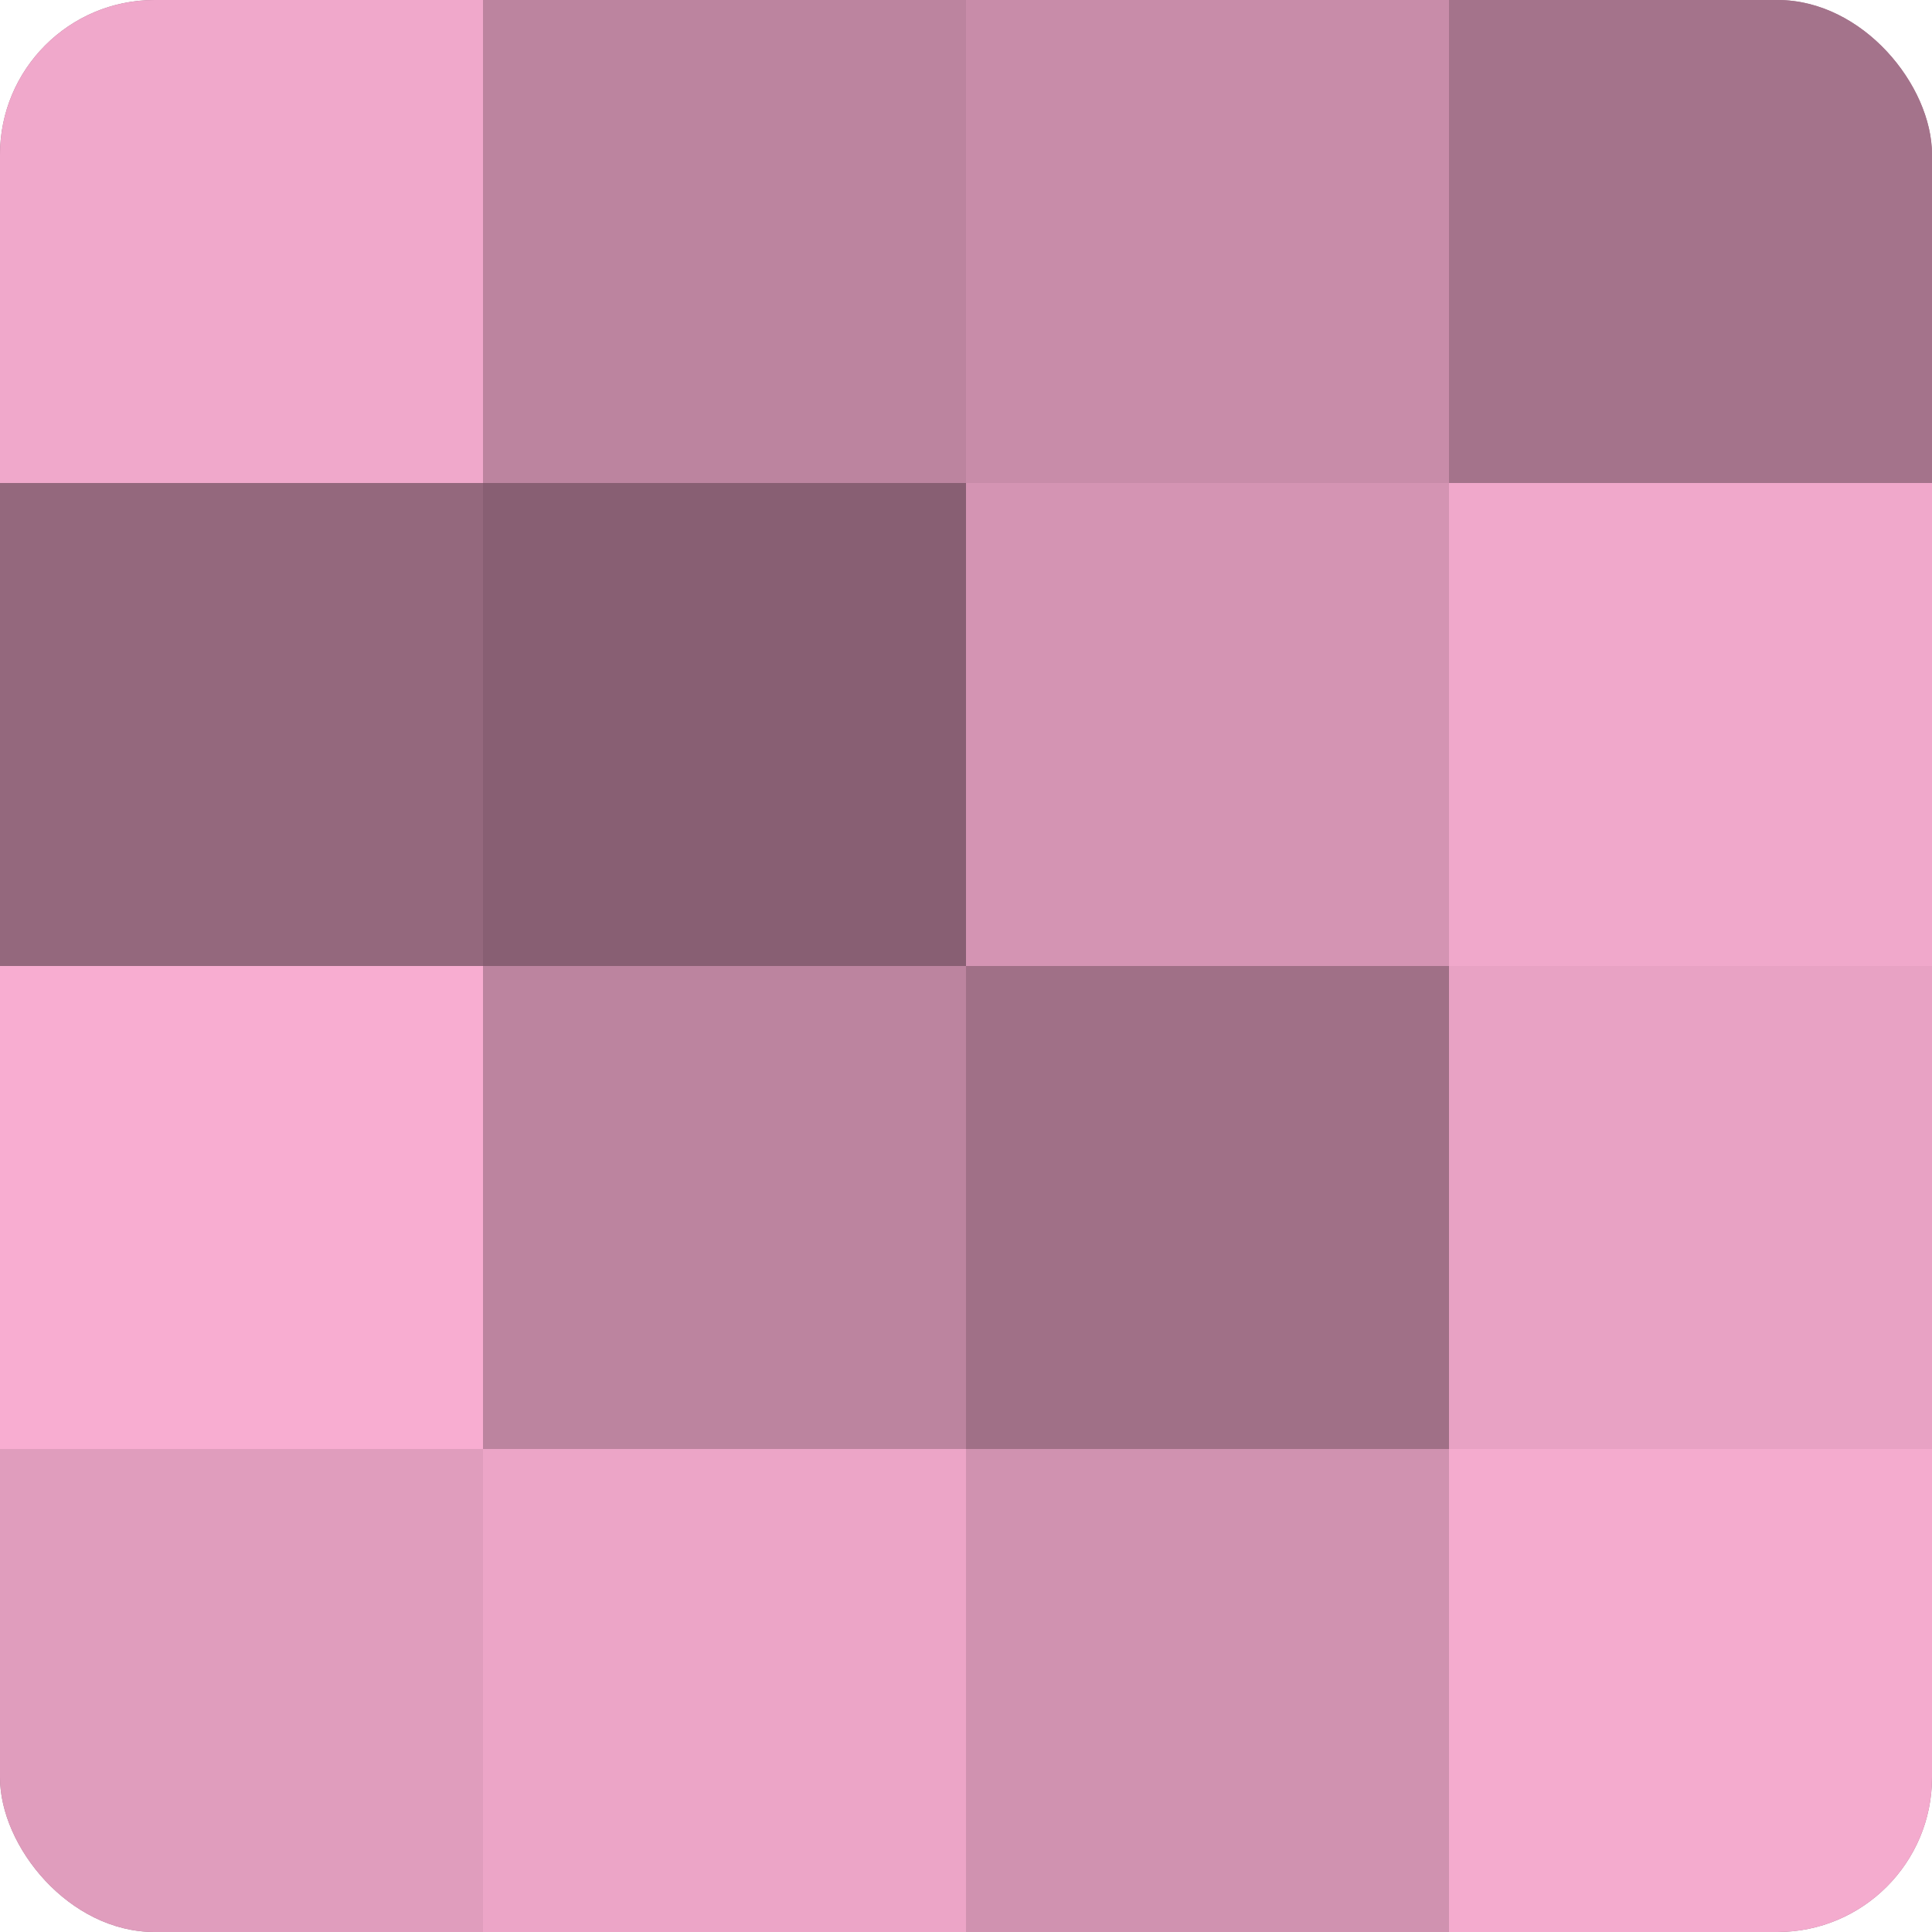 <?xml version="1.0" encoding="UTF-8"?>
<svg xmlns="http://www.w3.org/2000/svg" width="60" height="60" viewBox="0 0 100 100" preserveAspectRatio="xMidYMid meet"><defs><clipPath id="c" width="100" height="100"><rect width="100" height="100" rx="8" ry="8"/></clipPath></defs><g clip-path="url(#c)"><rect width="100" height="100" fill="#a07087"/><rect width="25" height="25" fill="#f0a8cb"/><rect y="25" width="25" height="25" fill="#94687d"/><rect y="50" width="25" height="25" fill="#f8add1"/><rect y="75" width="25" height="25" fill="#e09dbd"/><rect x="25" width="25" height="25" fill="#bc849f"/><rect x="25" y="25" width="25" height="25" fill="#885f73"/><rect x="25" y="50" width="25" height="25" fill="#bc849f"/><rect x="25" y="75" width="25" height="25" fill="#eca5c7"/><rect x="50" width="25" height="25" fill="#c88ca9"/><rect x="50" y="25" width="25" height="25" fill="#d494b3"/><rect x="50" y="50" width="25" height="25" fill="#a07087"/><rect x="50" y="75" width="25" height="25" fill="#d092b0"/><rect x="75" width="25" height="25" fill="#a4738b"/><rect x="75" y="25" width="25" height="25" fill="#f0a8cb"/><rect x="75" y="50" width="25" height="25" fill="#e8a2c4"/><rect x="75" y="75" width="25" height="25" fill="#f4abce"/></g></svg>
